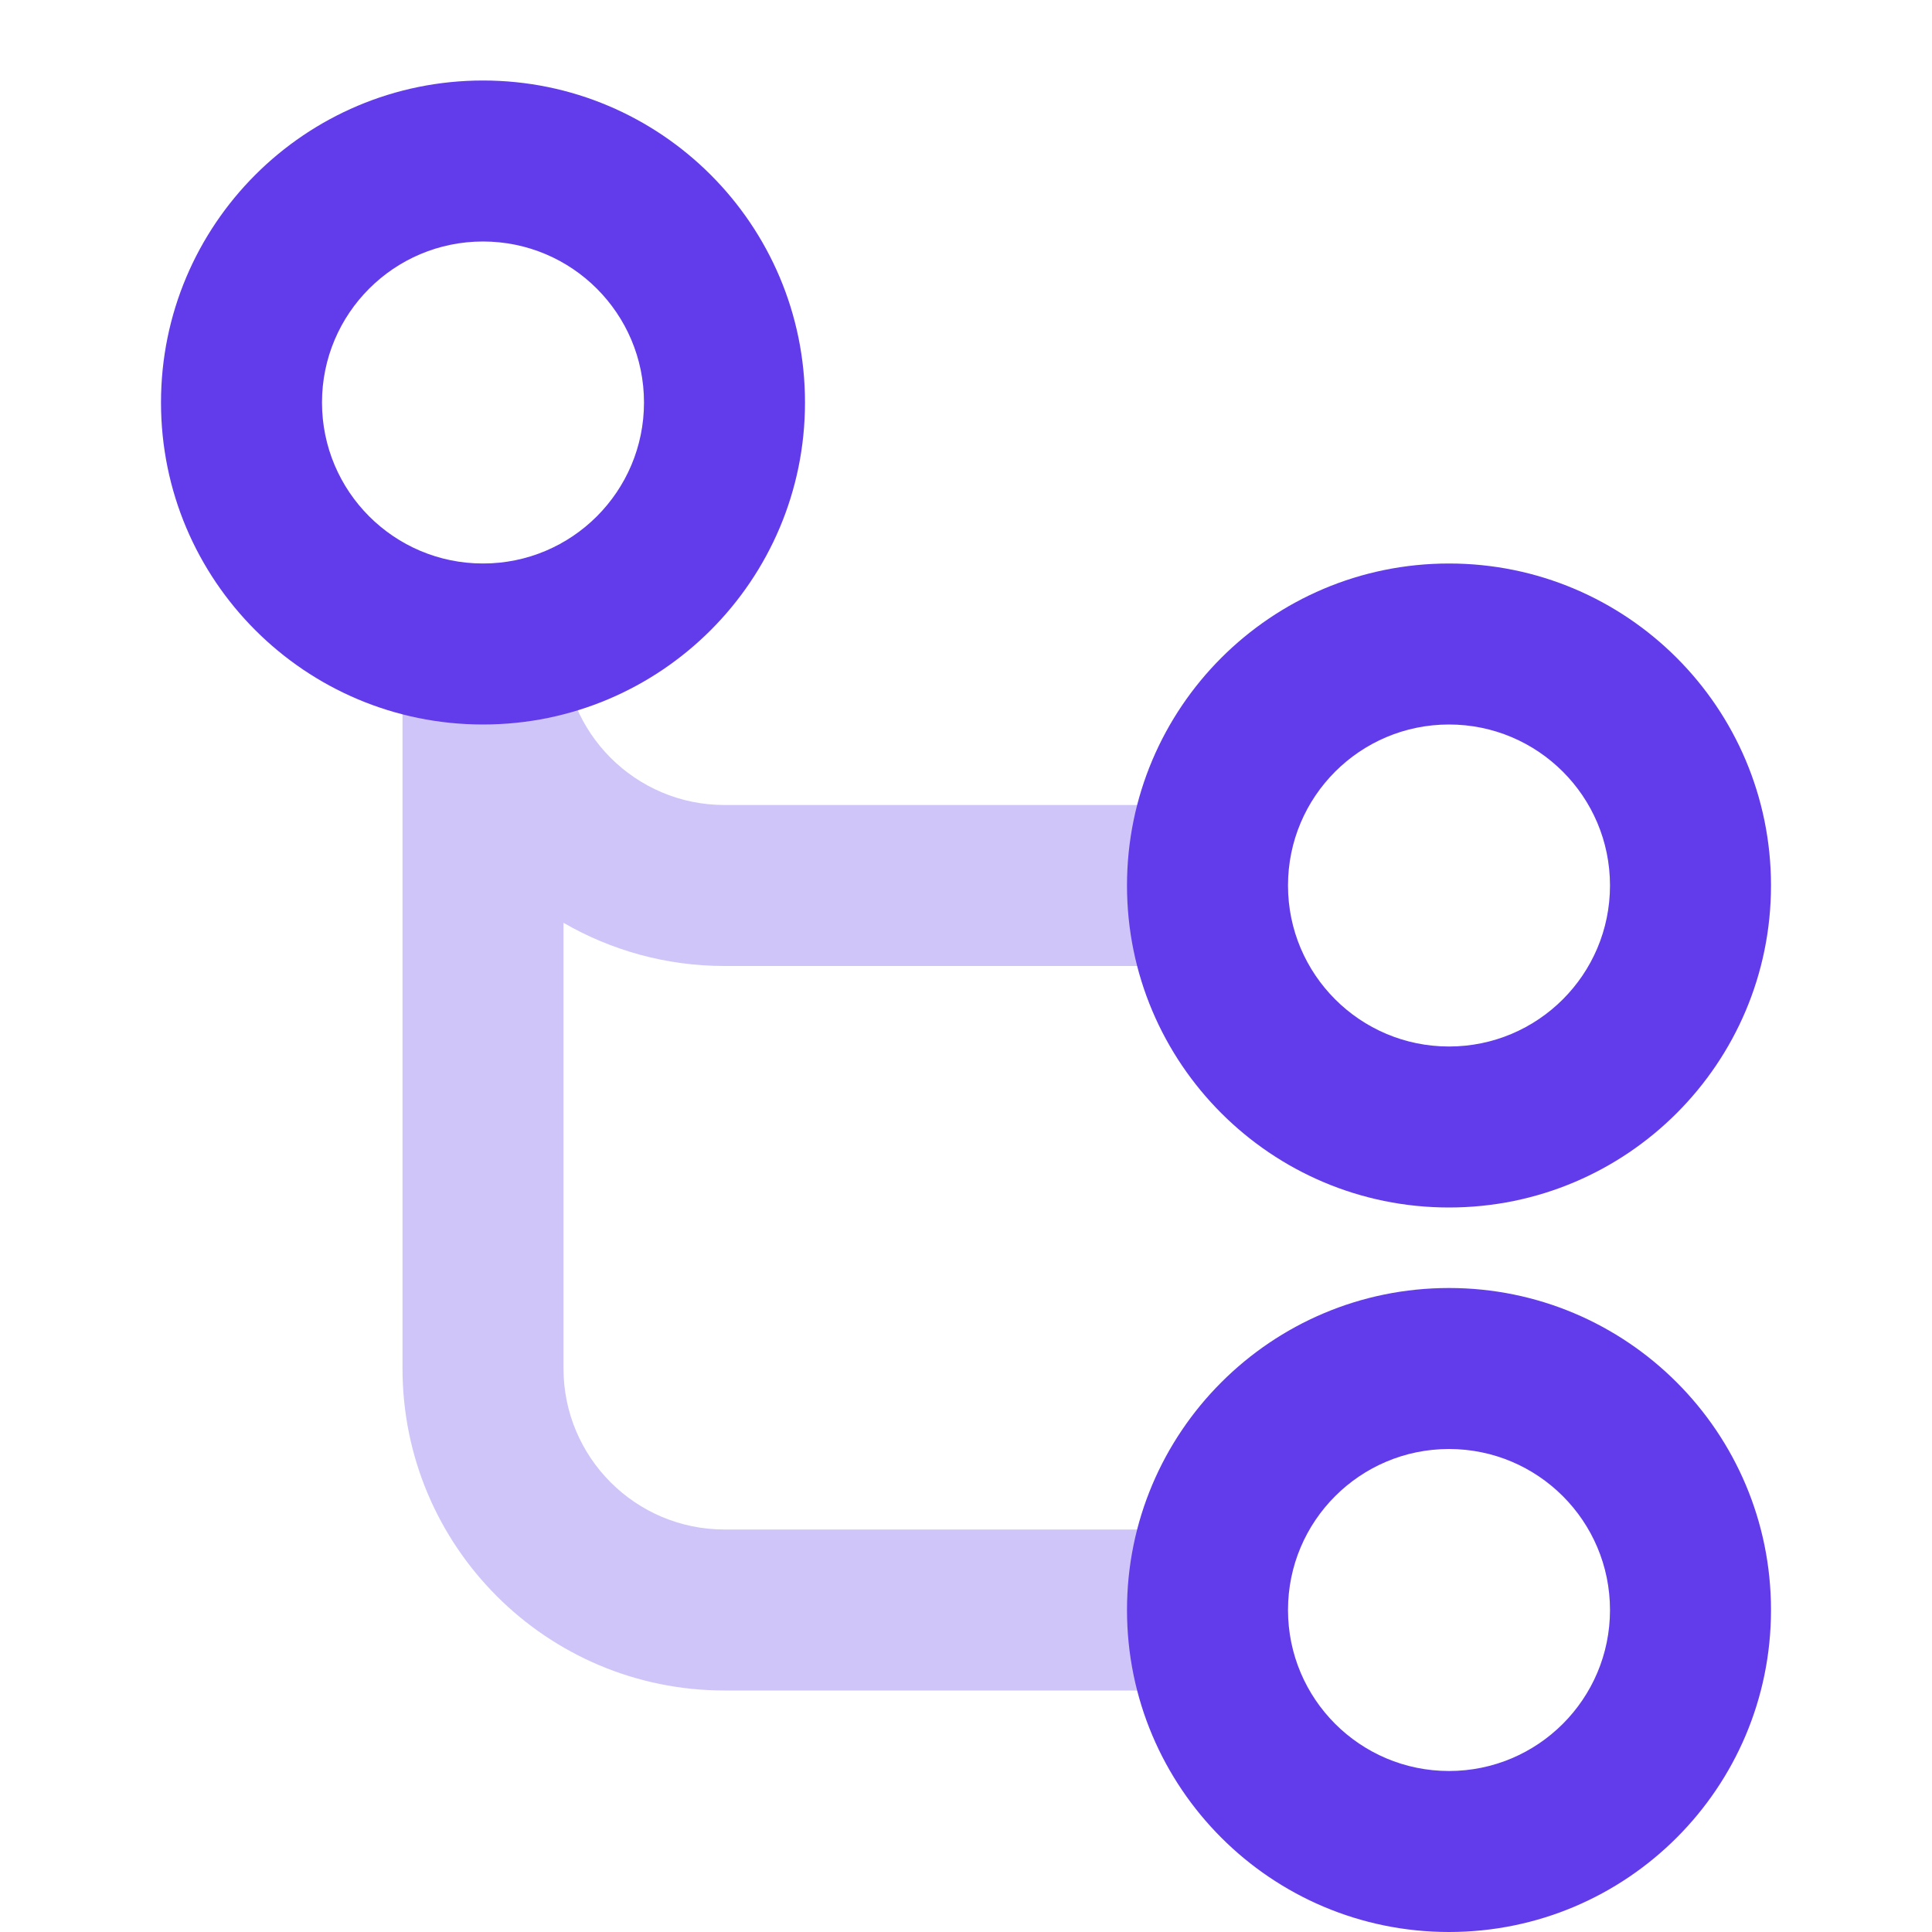 <svg xmlns="http://www.w3.org/2000/svg" width="48" height="48" viewBox="0 0 48 48" fill="none"><path d="M12 2C16.418 2 20 5.582 20 10C20 14.418 16.418 18 12 18C7.582 18 4 14.418 4 10C4 5.582 7.582 2 12 2ZM12 6C9.791 6 8 7.791 8 10C8 12.209 9.791 14 12 14C14.209 14 16 12.209 16 10C16 7.791 14.209 6 12 6Z" fill="#623CEA"></path><path opacity="0.3" d="M14 14V16C14 18.209 15.791 20 18 20H30V24H18C16.542 24 15.177 23.608 14 22.927V34C14 36.209 15.791 38 18 38H30V42H18C13.582 42 10 38.418 10 34V14H14Z" fill="#623CEA"></path><path d="M36 32C40.418 32 44 35.582 44 40C44 44.418 40.418 48 36 48C31.582 48 28 44.418 28 40C28 35.582 31.582 32 36 32ZM36 36C33.791 36 32 37.791 32 40C32 42.209 33.791 44 36 44C38.209 44 40 42.209 40 40C40 37.791 38.209 36 36 36Z" fill="#623CEA"></path><path d="M36 14C40.418 14 44 17.582 44 22C44 26.418 40.418 30 36 30C31.582 30 28 26.418 28 22C28 17.582 31.582 14 36 14ZM36 18C33.791 18 32 19.791 32 22C32 24.209 33.791 26 36 26C38.209 26 40 24.209 40 22C40 19.791 38.209 18 36 18Z" fill="#623CEA"></path></svg>